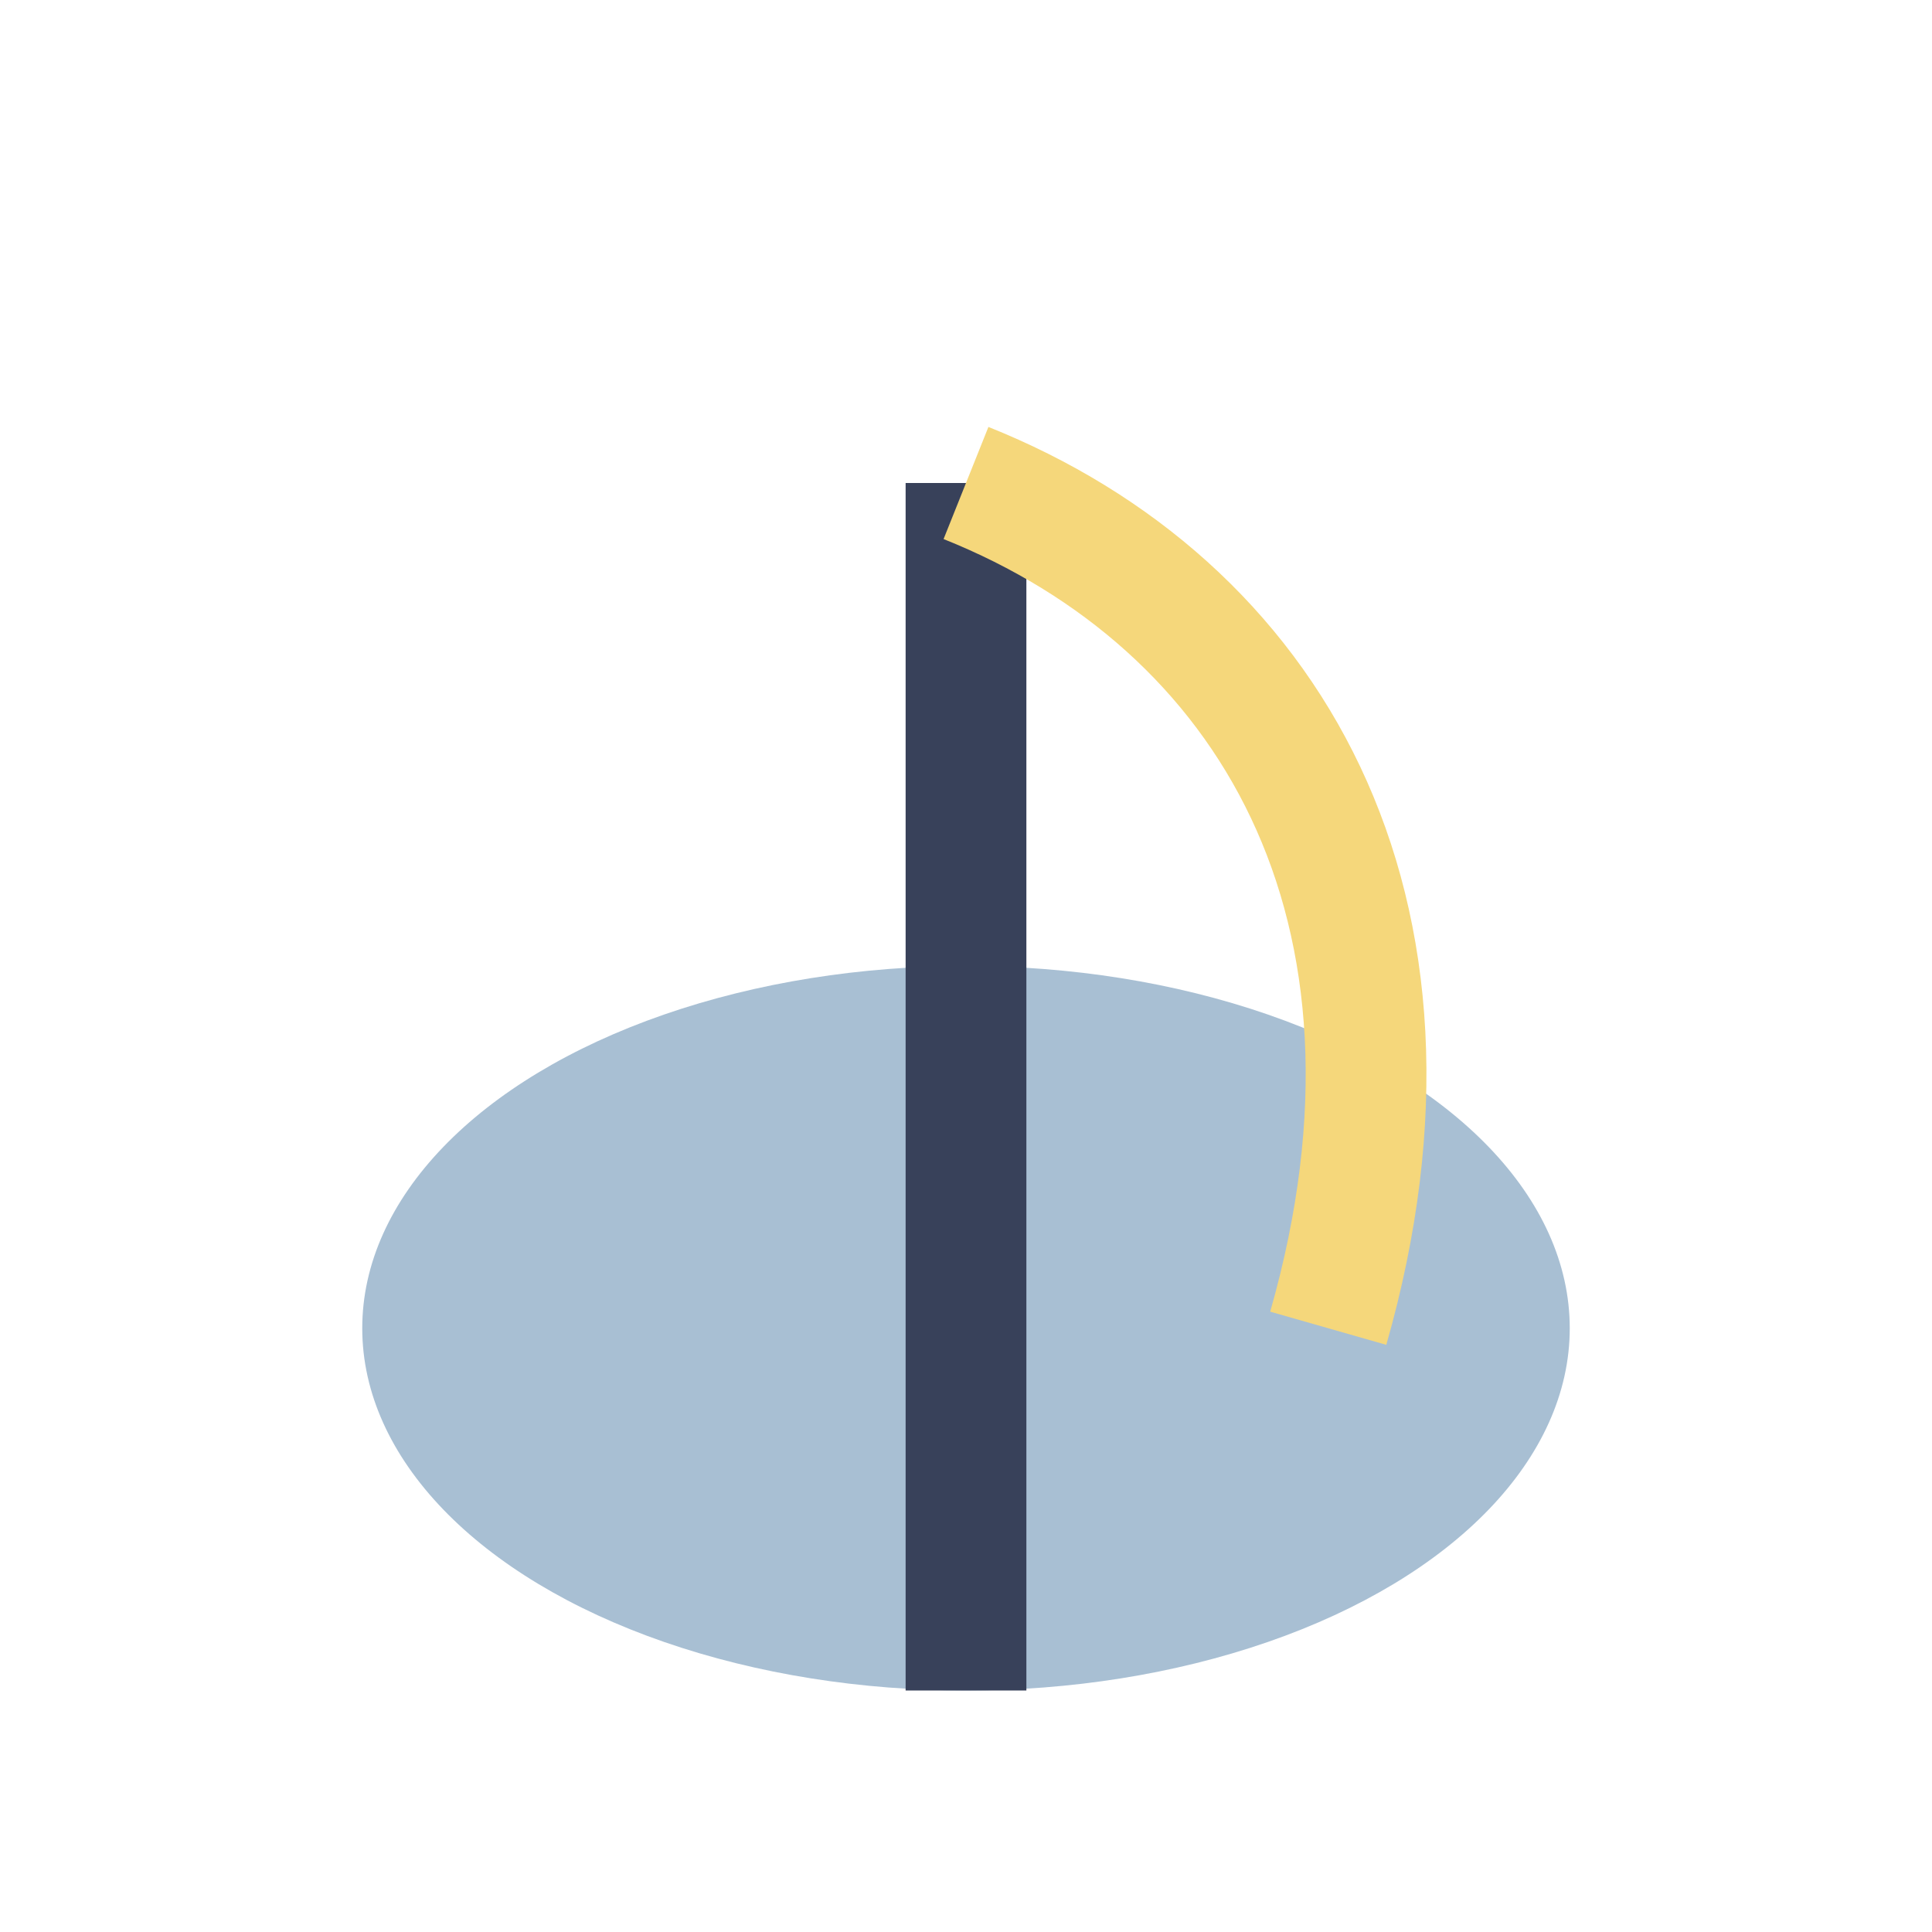 <?xml version="1.0" encoding="UTF-8"?>
<svg xmlns="http://www.w3.org/2000/svg" width="32" height="32" viewBox="0 0 32 32"><ellipse cx="16" cy="22" rx="10" ry="6" fill="#A8BFD3"/><path d="M16 28V8" stroke="#38415A" stroke-width="2"/><path d="M16 8c5 2 8 7 6 14" stroke="#F5D77B" stroke-width="2" fill="none"/></svg>